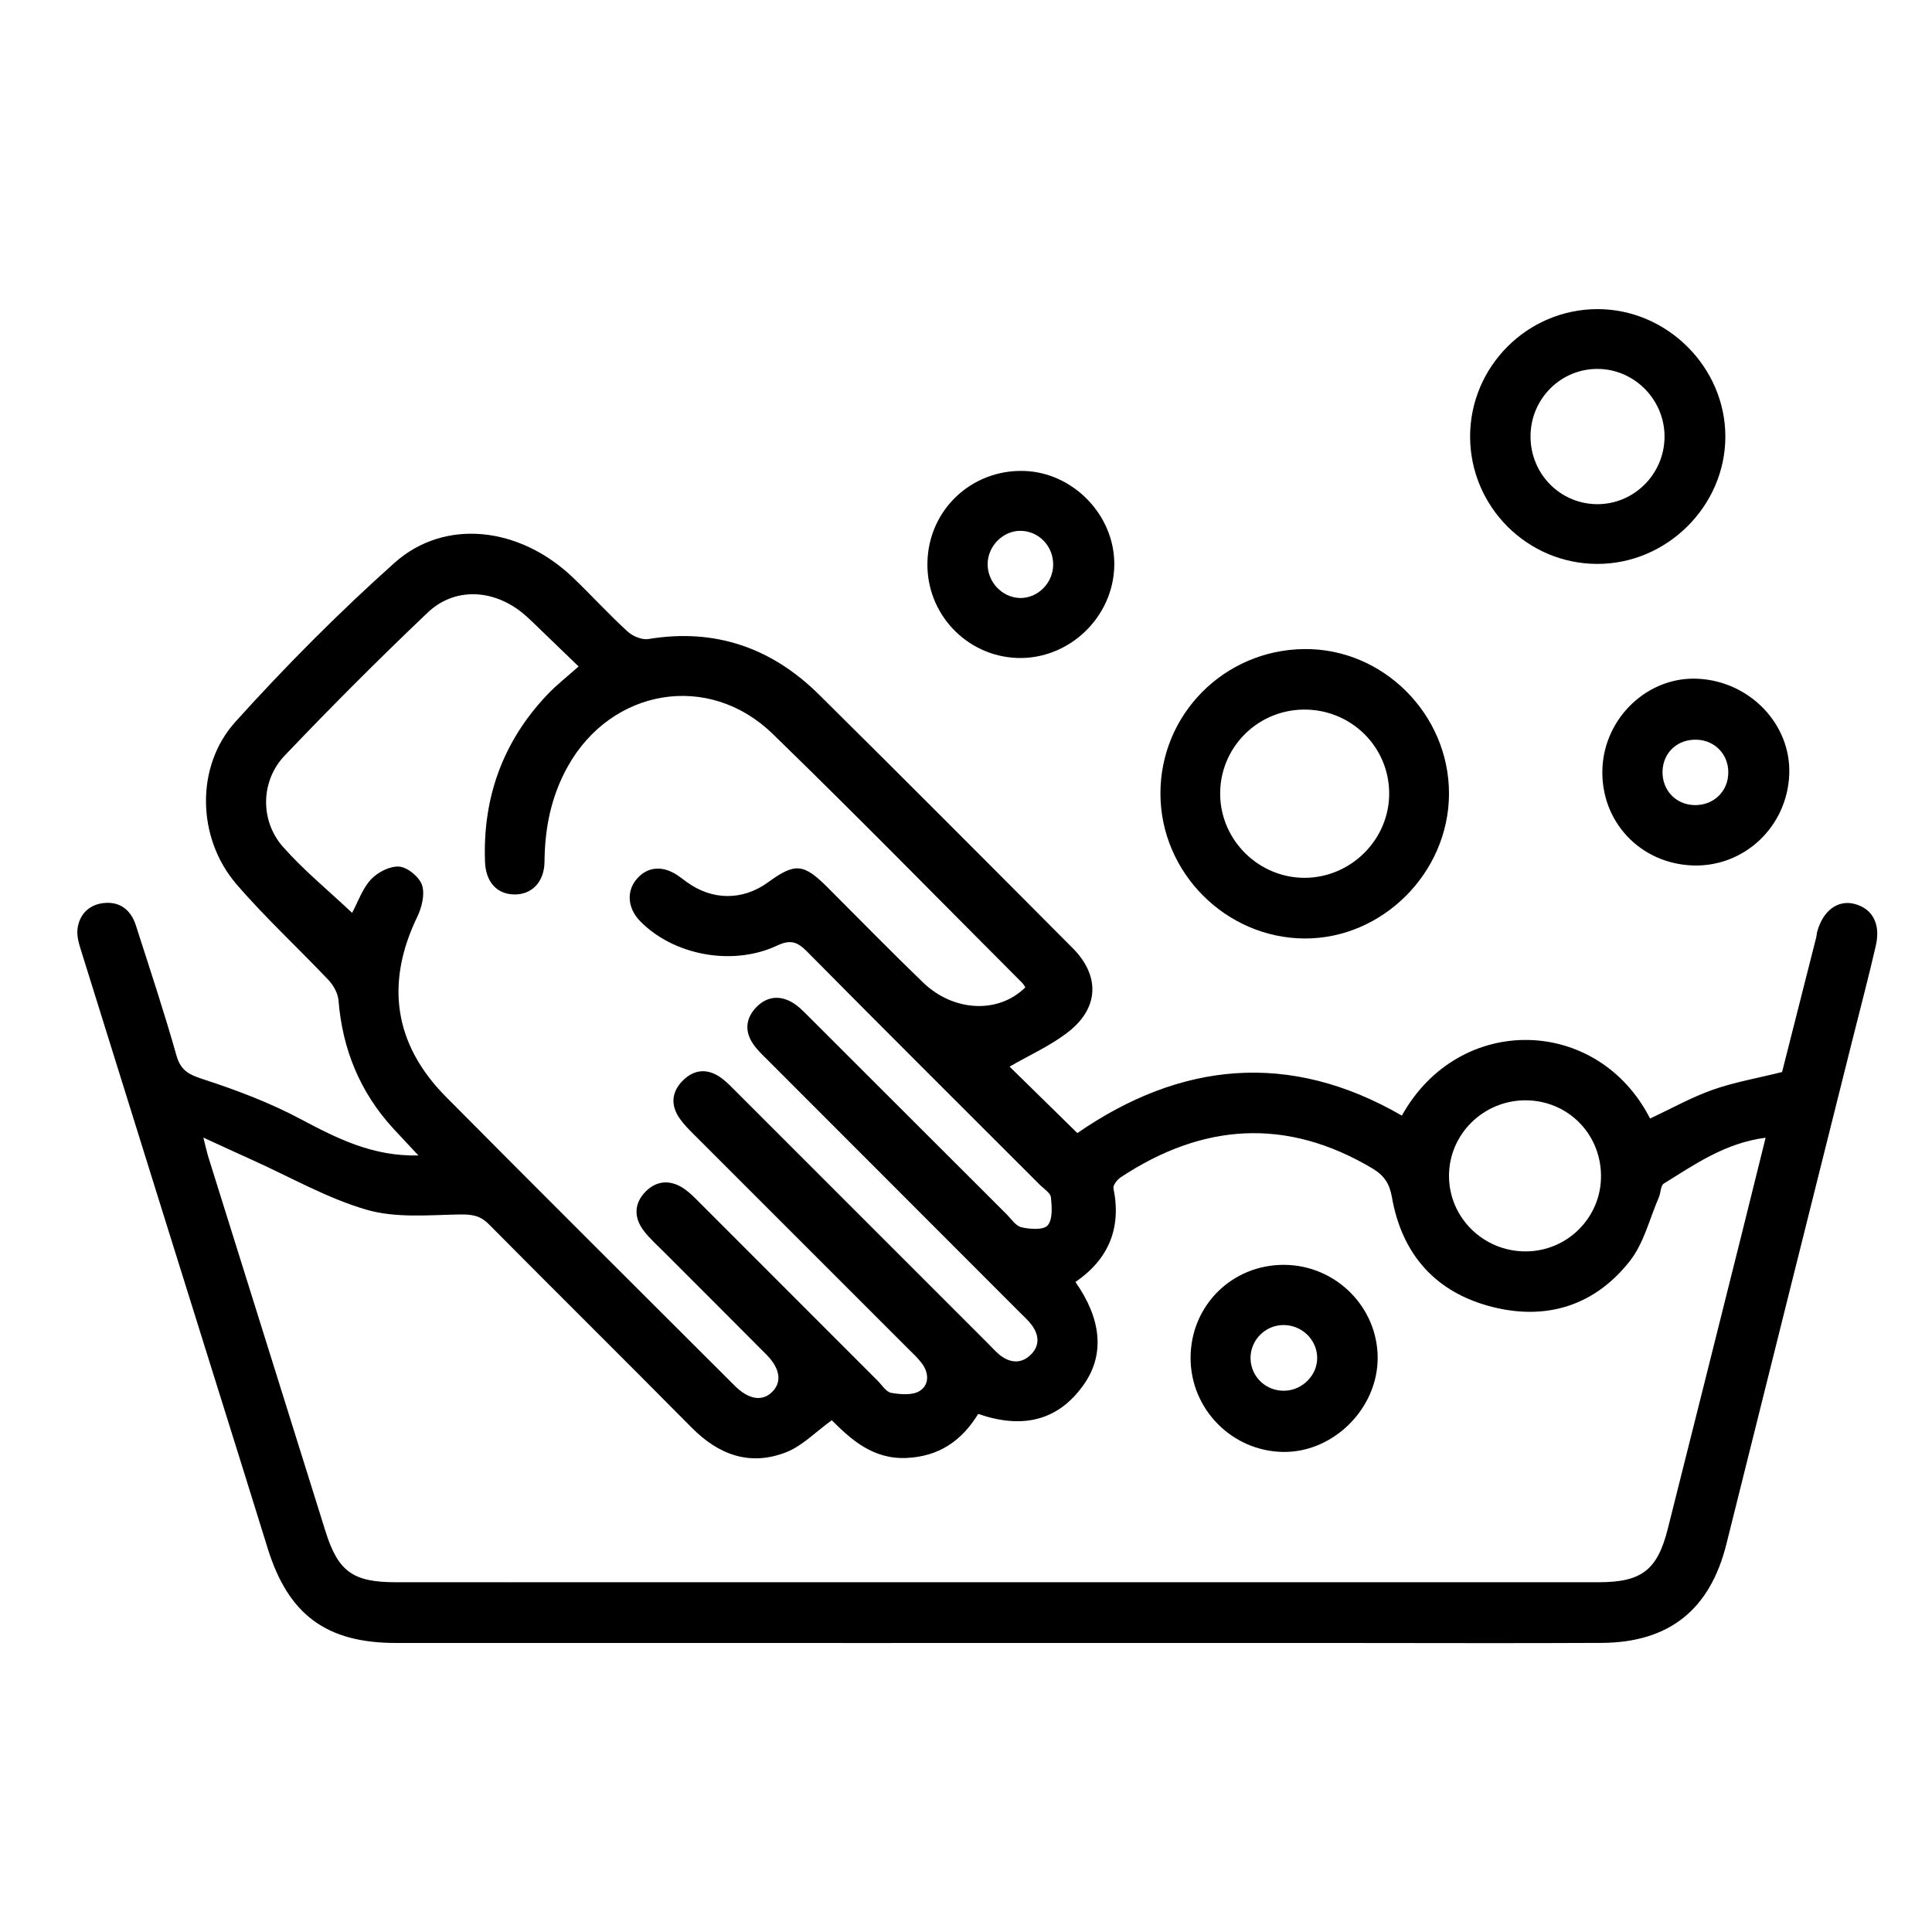 <svg xmlns="http://www.w3.org/2000/svg" fill="none" viewBox="0 0 25 25" height="25" width="25">
<g clip-path="url(#clip0_13714_516)">
<path fill="black" d="M13.064 13.802C13.335 14.068 13.628 14.356 13.941 14.662C15.275 13.741 16.684 13.593 18.14 14.436C18.881 13.103 20.675 13.146 21.352 14.474C21.621 14.348 21.883 14.201 22.162 14.102C22.441 14.003 22.737 13.953 23.06 13.872C23.202 13.312 23.352 12.721 23.502 12.129C23.508 12.106 23.508 12.081 23.514 12.058C23.589 11.782 23.782 11.64 23.999 11.697C24.229 11.758 24.338 11.954 24.273 12.237C24.18 12.645 24.071 13.051 23.97 13.457C23.426 15.632 22.881 17.807 22.339 19.982C22.128 20.827 21.601 21.254 20.725 21.259C19.585 21.265 18.445 21.26 17.305 21.26C13.245 21.26 9.185 21.261 5.125 21.26C4.223 21.26 3.731 20.895 3.464 20.036C3.359 19.698 3.254 19.359 3.148 19.02C2.45 16.789 1.752 14.557 1.057 12.325C1.026 12.226 0.99 12.118 1.003 12.02C1.026 11.834 1.15 11.708 1.337 11.686C1.549 11.661 1.694 11.773 1.758 11.974C1.938 12.535 2.124 13.094 2.284 13.66C2.342 13.864 2.459 13.91 2.643 13.97C3.069 14.109 3.494 14.27 3.888 14.48C4.362 14.732 4.828 14.967 5.414 14.951C5.295 14.823 5.191 14.714 5.089 14.603C4.658 14.133 4.431 13.578 4.38 12.943C4.372 12.851 4.314 12.748 4.249 12.68C3.855 12.263 3.43 11.873 3.057 11.438C2.549 10.846 2.524 9.917 3.048 9.338C3.697 8.619 4.383 7.928 5.105 7.283C5.756 6.702 6.724 6.815 7.412 7.472C7.652 7.701 7.875 7.947 8.12 8.171C8.186 8.232 8.307 8.283 8.391 8.269C9.256 8.126 9.989 8.384 10.601 8.991C11.699 10.078 12.789 11.172 13.879 12.267C14.234 12.623 14.224 13.039 13.826 13.351C13.596 13.532 13.319 13.654 13.064 13.802ZM2.632 14.723C2.666 14.854 2.678 14.914 2.696 14.972C3.202 16.587 3.707 18.203 4.213 19.819C4.375 20.334 4.567 20.473 5.113 20.474C6.1 20.475 7.086 20.474 8.073 20.474C12.278 20.474 16.483 20.474 20.688 20.474C21.241 20.474 21.446 20.317 21.58 19.787C21.901 18.512 22.22 17.238 22.539 15.963C22.64 15.56 22.739 15.157 22.847 14.722C22.32 14.791 21.93 15.068 21.53 15.315C21.488 15.341 21.491 15.432 21.467 15.49C21.346 15.768 21.273 16.083 21.093 16.314C20.645 16.887 20.025 17.089 19.32 16.914C18.584 16.731 18.142 16.239 18.011 15.49C17.98 15.315 17.911 15.21 17.757 15.118C16.644 14.457 15.562 14.534 14.501 15.235C14.457 15.265 14.401 15.336 14.408 15.376C14.514 15.892 14.345 16.295 13.916 16.589C14.25 17.063 14.297 17.52 14.032 17.905C13.689 18.402 13.212 18.488 12.658 18.296C12.442 18.648 12.146 18.848 11.728 18.866C11.293 18.885 11.01 18.624 10.763 18.378C10.555 18.528 10.385 18.707 10.178 18.79C9.707 18.976 9.3 18.828 8.948 18.471C8.078 17.592 7.198 16.722 6.327 15.843C6.212 15.726 6.102 15.713 5.944 15.715C5.543 15.723 5.119 15.763 4.744 15.654C4.232 15.505 3.758 15.232 3.267 15.011C3.073 14.924 2.88 14.834 2.633 14.721L2.632 14.723ZM4.557 11.811C4.632 11.671 4.689 11.499 4.8 11.38C4.887 11.286 5.048 11.204 5.167 11.214C5.276 11.224 5.426 11.348 5.461 11.453C5.5 11.57 5.459 11.739 5.401 11.86C4.984 12.721 5.096 13.512 5.77 14.192C7.011 15.444 8.261 16.687 9.509 17.933C9.69 18.113 9.867 18.138 9.993 18.01C10.121 17.882 10.095 17.707 9.915 17.526C9.476 17.084 9.034 16.644 8.595 16.204C8.503 16.112 8.405 16.025 8.328 15.923C8.199 15.753 8.205 15.569 8.355 15.418C8.506 15.267 8.687 15.266 8.861 15.388C8.933 15.439 8.995 15.504 9.058 15.567C9.824 16.333 10.59 17.1 11.356 17.866C11.413 17.923 11.467 18.013 11.534 18.024C11.654 18.044 11.809 18.058 11.902 17.998C12.029 17.917 12.021 17.759 11.923 17.634C11.874 17.57 11.814 17.514 11.756 17.457C10.83 16.531 9.903 15.605 8.977 14.678C8.914 14.615 8.851 14.552 8.8 14.48C8.672 14.303 8.689 14.125 8.841 13.977C8.995 13.827 9.174 13.826 9.346 13.958C9.41 14.007 9.466 14.066 9.523 14.123C10.61 15.21 11.697 16.296 12.783 17.383C12.835 17.434 12.882 17.49 12.939 17.535C13.069 17.637 13.213 17.651 13.335 17.533C13.458 17.415 13.447 17.272 13.346 17.14C13.302 17.082 13.247 17.033 13.196 16.982C12.11 15.895 11.023 14.808 9.938 13.721C9.869 13.652 9.796 13.585 9.743 13.505C9.635 13.345 9.649 13.181 9.78 13.04C9.912 12.899 10.076 12.874 10.242 12.966C10.325 13.011 10.395 13.085 10.463 13.153C11.316 14.005 12.168 14.857 13.021 15.708C13.084 15.771 13.143 15.864 13.218 15.881C13.329 15.906 13.504 15.919 13.557 15.856C13.624 15.778 13.611 15.616 13.599 15.494C13.593 15.436 13.509 15.385 13.458 15.334C12.451 14.327 11.442 13.323 10.441 12.311C10.314 12.183 10.226 12.156 10.053 12.237C9.472 12.508 8.706 12.358 8.279 11.915C8.119 11.748 8.104 11.528 8.243 11.37C8.379 11.214 8.573 11.197 8.765 11.325C8.806 11.352 8.843 11.382 8.883 11.411C9.216 11.654 9.61 11.656 9.94 11.416C10.288 11.163 10.397 11.172 10.705 11.479C11.117 11.891 11.524 12.308 11.943 12.712C12.342 13.097 12.923 13.119 13.268 12.776C13.255 12.757 13.244 12.735 13.228 12.719C12.153 11.643 11.09 10.556 9.999 9.497C9.17 8.69 7.911 8.908 7.347 9.918C7.132 10.303 7.05 10.713 7.046 11.149C7.044 11.415 6.879 11.58 6.65 11.574C6.427 11.569 6.286 11.41 6.276 11.154C6.245 10.322 6.506 9.597 7.08 8.991C7.199 8.865 7.338 8.757 7.487 8.624C7.277 8.421 7.08 8.23 6.882 8.04C6.841 8 6.799 7.962 6.755 7.927C6.375 7.622 5.88 7.599 5.535 7.926C4.903 8.527 4.285 9.146 3.683 9.778C3.372 10.104 3.363 10.619 3.66 10.956C3.93 11.262 4.251 11.524 4.557 11.813L4.557 11.811ZM19.743 16.193C20.289 16.191 20.726 15.746 20.717 15.203C20.708 14.662 20.281 14.24 19.742 14.238C19.196 14.237 18.75 14.676 18.75 15.216C18.75 15.756 19.196 16.195 19.743 16.193Z"></path>
<path fill="black" d="M15.016 10.272C15.013 9.246 15.839 8.412 16.872 8.399C17.895 8.385 18.754 9.243 18.75 10.275C18.745 11.293 17.891 12.148 16.881 12.144C15.863 12.139 15.018 11.292 15.016 10.272ZM17.976 10.26C17.971 9.657 17.477 9.176 16.869 9.182C16.263 9.188 15.779 9.683 15.789 10.287C15.799 10.879 16.291 11.36 16.883 11.359C17.485 11.357 17.981 10.859 17.976 10.26Z"></path>
<path fill="black" d="M19.023 5.649C19.023 4.743 19.764 4.001 20.671 4C21.571 3.999 22.326 4.751 22.326 5.649C22.326 6.547 21.572 7.297 20.671 7.297C19.763 7.297 19.024 6.557 19.023 5.649ZM21.539 5.654C21.542 5.179 21.158 4.783 20.687 4.774C20.203 4.764 19.807 5.156 19.805 5.644C19.803 6.125 20.179 6.514 20.654 6.524C21.136 6.533 21.536 6.14 21.539 5.654Z"></path>
<path fill="black" d="M12.001 7.271C12.019 6.595 12.571 6.075 13.249 6.094C13.889 6.112 14.427 6.671 14.419 7.311C14.411 7.986 13.832 8.538 13.161 8.514C12.5 8.489 11.982 7.935 12.001 7.271V7.271ZM13.213 6.869C12.985 6.863 12.784 7.06 12.78 7.294C12.776 7.529 12.965 7.731 13.196 7.738C13.426 7.744 13.624 7.548 13.628 7.312C13.632 7.072 13.448 6.875 13.213 6.869Z"></path>
<path fill="black" d="M21.906 11.199C21.223 11.176 20.71 10.629 20.735 9.948C20.76 9.284 21.326 8.75 21.971 8.783C22.643 8.816 23.175 9.371 23.153 10.014C23.13 10.693 22.574 11.221 21.906 11.199H21.906ZM21.929 10.418C22.175 10.422 22.363 10.24 22.364 9.997C22.366 9.763 22.192 9.58 21.958 9.572C21.71 9.562 21.52 9.735 21.513 9.98C21.507 10.226 21.686 10.414 21.929 10.418Z"></path>
<path fill="black" d="M15.406 17.574C15.405 16.895 15.942 16.362 16.622 16.367C17.285 16.373 17.826 16.912 17.827 17.57C17.828 18.227 17.253 18.798 16.602 18.788C15.941 18.777 15.407 18.235 15.406 17.574ZM16.622 17.996C16.857 17.991 17.052 17.789 17.044 17.56C17.037 17.327 16.837 17.141 16.6 17.146C16.365 17.151 16.176 17.348 16.182 17.583C16.189 17.819 16.383 18.002 16.622 17.996Z"></path>
</g>
<defs>
<clipPath id="clip0_13714_516">
<rect fill="white" height="25" width="25"></rect>
</clipPath>
</defs>
</svg>
